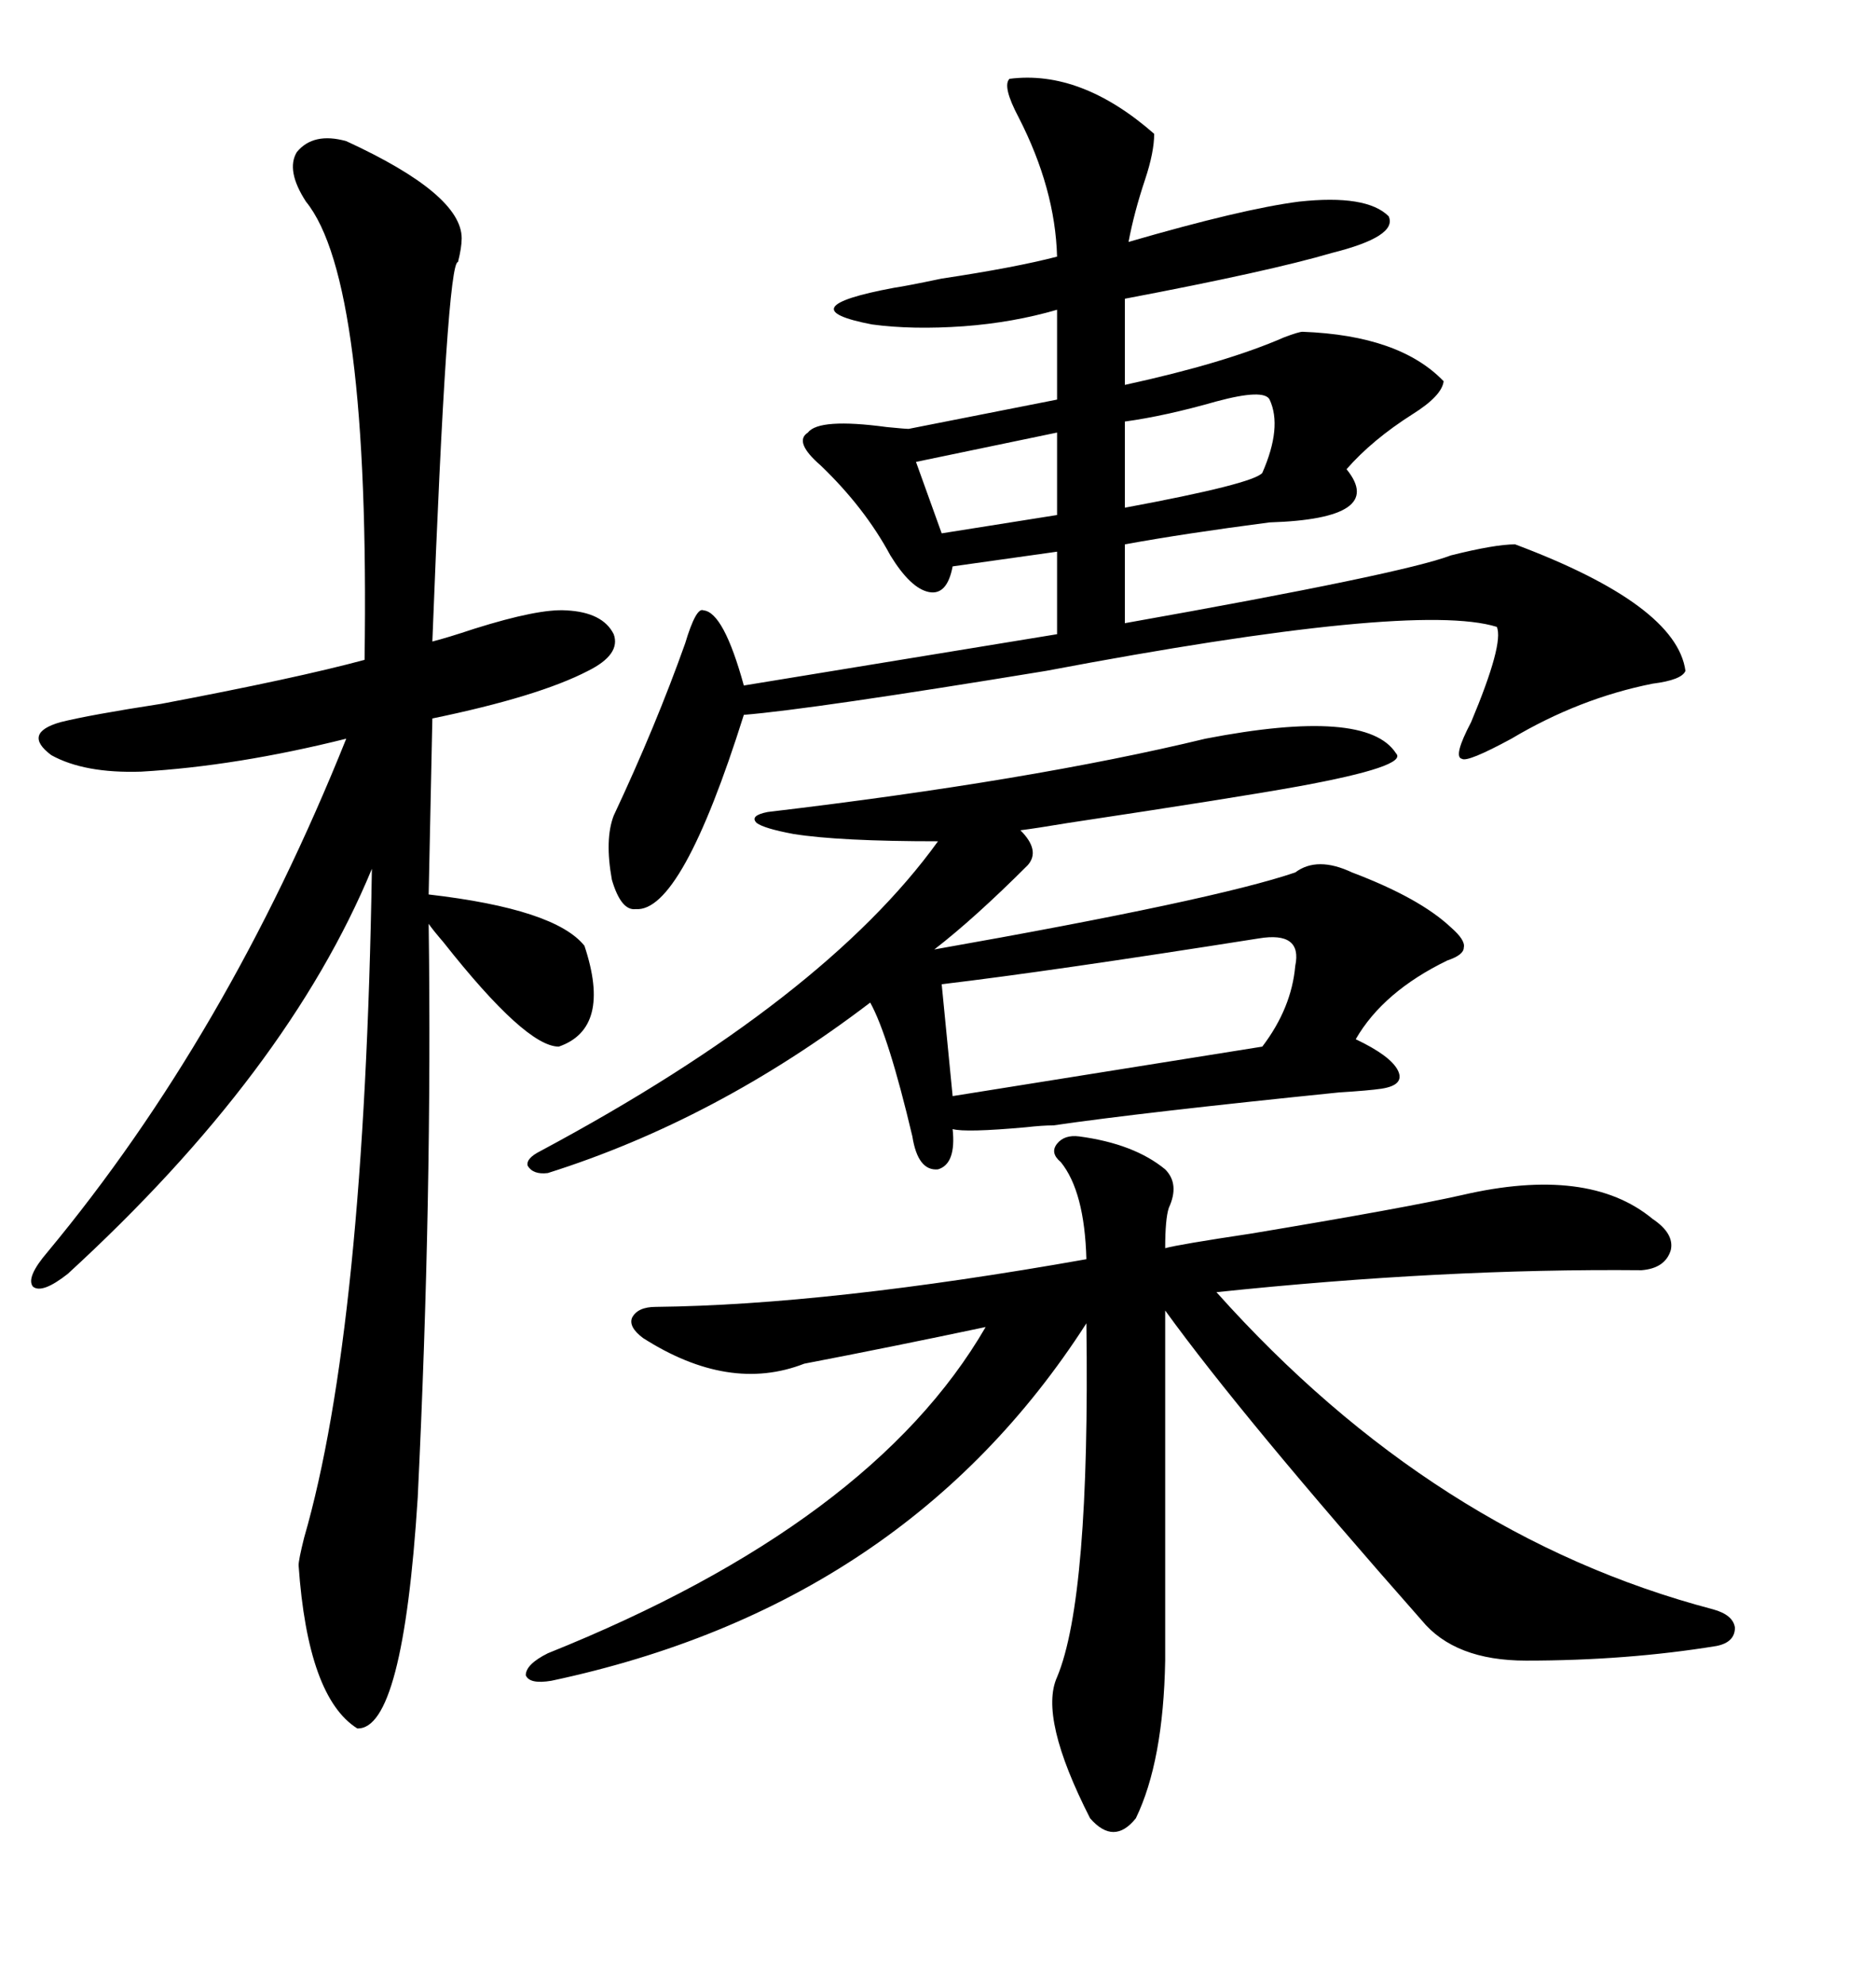 <svg xmlns="http://www.w3.org/2000/svg" xmlns:xlink="http://www.w3.org/1999/xlink" width="300" height="317.285"><path d="M161.43 12.60L161.43 12.60Q172.85 11.13 184.57 21.39L184.57 21.39Q184.57 24.32 183.11 28.71L183.11 28.71Q181.35 33.98 180.47 38.67L180.47 38.67Q198.63 33.40 207.71 32.23L207.71 32.23Q218.55 31.05 222.07 34.57L222.07 34.57Q223.54 37.79 212.99 40.43L212.99 40.43Q203.03 43.36 179.88 47.75L179.88 47.75L179.88 61.52Q196.00 58.01 205.37 53.91L205.37 53.91Q207.71 53.03 208.30 53.03L208.30 53.03Q223.83 53.61 230.86 60.94L230.86 60.94Q230.57 63.28 225.88 66.21L225.88 66.21Q219.43 70.31 215.33 75L215.33 75Q221.78 82.91 203.03 83.50L203.03 83.50Q189.55 85.25 179.88 87.01L179.88 87.01L179.88 99.61Q224.41 91.70 232.03 88.77L232.03 88.77Q239.06 87.01 242.29 87.01L242.29 87.01Q268.07 96.68 269.53 107.23L269.53 107.23Q268.95 108.69 264.26 109.28L264.26 109.28Q252.54 111.62 241.70 118.07L241.70 118.07Q234.67 121.88 233.79 121.29L233.79 121.29Q232.32 121.00 235.25 115.43L235.25 115.43Q240.53 102.83 239.36 100.20L239.36 100.20Q226.17 96.09 167.29 107.23L167.29 107.23Q129.79 113.38 118.95 114.26L118.95 114.26Q108.98 145.90 101.66 145.31L101.66 145.31Q99.32 145.61 97.85 140.63L97.85 140.63Q96.68 134.18 98.14 130.37L98.14 130.37Q104.88 116.02 109.57 102.83L109.57 102.83Q111.33 96.97 112.50 97.56L112.50 97.56Q115.72 97.85 118.95 109.57L118.95 109.57L169.04 101.37L169.04 88.18L152.34 90.53Q151.46 95.21 148.54 94.63L148.54 94.63Q145.61 94.04 142.38 88.77L142.38 88.77Q138.28 81.15 131.25 74.41L131.25 74.41Q126.86 70.61 129.20 69.14L129.20 69.14Q130.96 66.80 141.80 68.26L141.80 68.26Q144.73 68.55 145.31 68.55L145.31 68.55L169.04 63.87L169.04 49.51Q162.01 51.56 154.10 52.15L154.10 52.15Q145.90 52.73 139.45 51.86L139.45 51.86Q125.68 49.22 142.97 46.00L142.97 46.00Q145.02 45.70 150.59 44.53L150.59 44.53Q162.30 42.77 169.04 41.02L169.04 41.02Q168.75 30.18 162.89 18.75L162.89 18.75Q160.25 13.77 161.43 12.60ZM55.37 22.56L55.37 22.56Q73.83 31.05 73.83 38.09L73.83 38.09Q73.83 39.55 73.24 41.89L73.24 41.89Q71.48 41.60 69.14 102.54L69.14 102.54Q71.48 101.95 75.88 100.49L75.88 100.49Q86.13 97.27 90.53 97.56L90.53 97.56Q96.39 97.85 98.14 101.37L98.14 101.37Q99.32 104.59 94.04 107.23L94.04 107.23Q86.13 111.33 69.14 114.84L69.14 114.84L68.55 142.97Q88.77 145.31 93.46 151.17L93.46 151.17Q97.85 164.36 89.36 167.29L89.36 167.29Q84.08 167.29 70.90 150.59L70.90 150.59Q69.14 148.54 68.55 147.66L68.55 147.66Q69.14 191.02 66.80 239.36L66.80 239.36Q64.45 276.56 57.13 276.27L57.13 276.27Q49.22 271.29 47.75 250.20L47.75 250.20Q47.75 249.32 48.63 245.80L48.63 245.80Q58.30 212.40 59.47 138.87L59.47 138.87Q46.00 171.39 10.84 203.61L10.84 203.61Q6.74 206.84 5.27 205.66L5.27 205.66Q4.10 204.20 7.62 200.10L7.62 200.10Q36.33 165.53 55.37 118.07L55.37 118.07Q37.79 122.46 22.56 123.34L22.56 123.34Q13.48 123.63 8.20 120.70L8.20 120.70Q3.52 117.19 9.67 115.43L9.67 115.43Q14.36 114.26 25.78 112.50L25.78 112.50Q47.46 108.40 58.30 105.47L58.30 105.47Q59.18 44.82 48.93 32.23L48.93 32.23Q45.70 27.25 47.46 24.32L47.46 24.32Q50.10 21.09 55.37 22.56ZM172.56 181.64L172.56 181.64Q181.35 182.81 186.33 186.91L186.33 186.91Q188.67 189.26 186.91 193.07L186.91 193.07Q186.33 194.82 186.33 199.51L186.33 199.51Q188.38 198.93 200.10 197.17L200.10 197.17Q224.71 193.07 233.79 191.02L233.79 191.02Q254.00 186.33 264.26 194.82L264.26 194.82Q267.77 197.17 267.19 199.80L267.19 199.80Q266.31 202.73 262.50 203.03L262.50 203.03Q230.86 202.73 194.53 206.54L194.53 206.54Q229.39 245.51 273.93 257.23L273.93 257.23Q277.15 258.11 277.44 260.16L277.44 260.16Q277.44 262.50 274.51 263.09L274.51 263.09Q260.16 265.43 244.04 265.43L244.04 265.43Q232.62 265.43 227.34 258.98L227.34 258.98Q198.63 226.46 186.33 209.47L186.33 209.47L186.33 265.43Q186.04 281.54 181.64 290.63L181.64 290.63Q178.13 295.02 174.32 290.63L174.32 290.63Q166.11 274.51 169.04 268.07L169.04 268.07Q174.32 255.47 173.73 211.52L173.73 211.52Q144.73 256.64 88.18 268.65L88.18 268.65Q84.67 269.24 84.08 267.77L84.08 267.77Q84.08 266.02 87.60 264.26L87.60 264.26Q139.45 243.46 157.62 212.11L157.62 212.11Q142.38 215.33 128.61 217.97L128.61 217.97Q116.60 222.66 102.83 213.87L102.83 213.87Q100.49 212.11 101.07 210.64L101.07 210.64Q101.95 208.89 104.88 208.89L104.88 208.89Q132.42 208.59 173.73 201.27L173.73 201.27Q173.44 190.43 169.63 185.74L169.63 185.74Q167.87 184.28 169.04 182.81L169.04 182.81Q170.21 181.35 172.56 181.64ZM192.77 118.07L192.77 118.07Q218.55 113.09 223.24 120.41L223.24 120.41Q225.29 122.46 207.71 125.68L207.71 125.68Q198.05 127.44 170.80 131.54L170.80 131.54Q165.53 132.42 163.18 132.71L163.18 132.71Q166.41 135.94 164.36 138.28L164.36 138.28Q155.86 146.78 149.41 151.76L149.41 151.76Q194.24 143.85 207.13 139.45L207.13 139.45Q210.64 136.82 216.21 139.45L216.21 139.45Q227.05 143.55 232.03 148.24L232.03 148.24Q234.38 150.29 234.08 151.46L234.08 151.46Q234.08 152.64 231.45 153.52L231.45 153.52Q221.19 158.50 216.80 166.11L216.80 166.11Q222.36 168.75 223.54 171.09L223.54 171.09Q224.71 173.44 220.90 174.02L220.90 174.02Q218.85 174.32 214.16 174.61L214.16 174.61Q182.52 177.83 168.46 179.88L168.46 179.88Q166.70 179.88 164.06 180.18L164.06 180.18Q154.39 181.05 152.34 180.47L152.34 180.47Q152.93 186.04 150 186.91L150 186.91Q146.78 187.21 145.90 181.64L145.90 181.64Q142.09 165.53 139.16 160.25L139.16 160.25Q114.55 179.00 87.60 187.50L87.60 187.50Q85.25 187.79 84.38 186.33L84.38 186.33Q84.08 185.16 86.43 183.98L86.43 183.98Q131.84 159.67 150 134.47L150 134.47Q134.18 134.47 126.86 133.30L126.86 133.30Q122.17 132.42 121.00 131.54L121.00 131.54Q119.82 130.37 122.75 129.79L122.75 129.79Q164.94 124.80 192.77 118.07ZM201.27 150L201.27 150Q167.87 155.27 150.59 157.32L150.59 157.32L152.34 175.20L201.86 167.29Q206.54 161.13 207.13 154.39L207.13 154.39Q208.30 148.83 201.27 150ZM203.03 63.87L203.03 63.87Q202.15 62.11 194.53 64.16L194.53 64.16Q186.33 66.50 179.88 67.38L179.88 67.38L179.88 81.15Q200.39 77.34 201.86 75.59L201.86 75.59Q205.08 68.26 203.03 63.87ZM169.04 82.32L169.04 69.14L146.48 73.83L150.59 85.25L169.04 82.32Z"/></svg>
